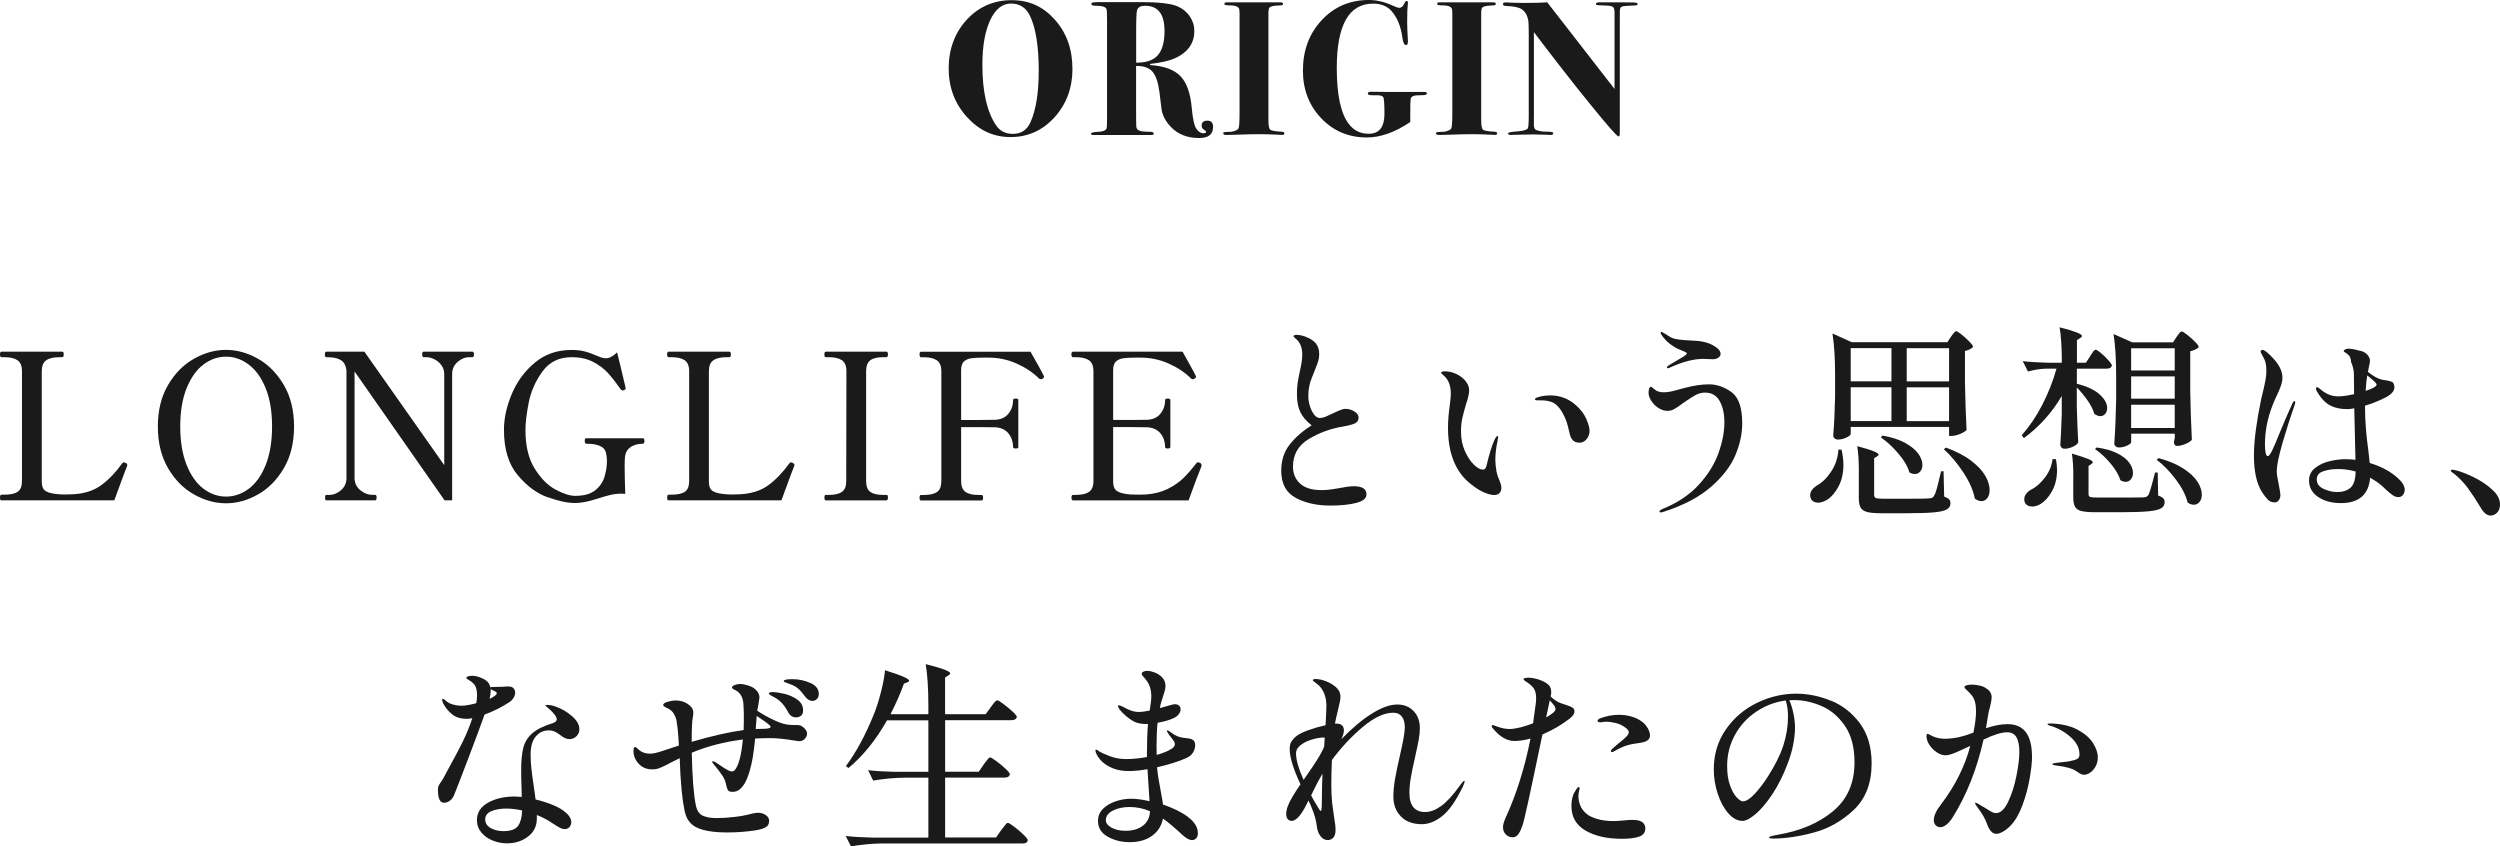 <svg viewBox="0 0 417.35 141.28" xmlns="http://www.w3.org/2000/svg"><g fill="#1a1a1a"><path d="m.24 83.54c-.09 0-.15-.04-.19-.12-.03-.08-.05-.2-.05-.36 0-.32.08-.48.24-.48h.51c1 0 1.73-.16 2.21-.49s.71-.93.71-1.82v-18.29c0-.88-.25-1.5-.75-1.84s-1.22-.51-2.18-.51h-.5c-.16 0-.24-.16-.24-.48 0-.29.08-.44.24-.44h10.13c.11 0 .19.04.22.12s.05.2.05.36c0 .29-.09.44-.27.44h-.48c-.97 0-1.71.18-2.19.53-.49.35-.73.96-.73 1.82v18.43c0 .79.23 1.33.7 1.6.46.27 1.22.44 2.26.51l.78.03 1.26-.03c1.99-.07 3.63-.57 4.91-1.51s2.45-2.16 3.52-3.66c.11-.11.2-.17.27-.17s.17.03.31.1c.18.09.27.2.27.34l-.03.17-.54 1.39c-.91 2.45-1.44 3.9-1.6 4.35h-18.84z"/><path d="m32.38 82.54c-1.76-.99-3.2-2.45-4.33-4.39s-1.7-4.26-1.7-6.95.57-4.98 1.7-6.92 2.58-3.4 4.33-4.39c1.76-.99 3.54-1.48 5.35-1.48s3.59.49 5.34 1.48 3.18 2.45 4.32 4.39c1.13 1.94 1.7 4.24 1.7 6.92s-.57 5.02-1.7 6.95c-1.13 1.94-2.57 3.4-4.32 4.39s-3.52 1.48-5.34 1.48-3.6-.49-5.35-1.48zm9.15-.95c1.17-.87 2.11-2.19 2.82-3.96s1.07-3.91 1.07-6.43-.36-4.65-1.07-6.39c-.71-1.75-1.65-3.06-2.82-3.94s-2.43-1.33-3.79-1.33-2.62.44-3.77 1.31c-1.16.87-2.09 2.19-2.81 3.94-.71 1.76-1.07 3.89-1.07 6.41s.36 4.66 1.07 6.43 1.65 3.09 2.81 3.96 2.41 1.31 3.77 1.31 2.62-.44 3.79-1.31z"/><path d="m54.47 83.54c-.14 0-.2-.16-.2-.48 0-.29.07-.44.2-.44h.48c.73 0 1.39-.27 1.99-.8s.9-1.21.9-2.02v-17.95c-.09-.77-.36-1.32-.82-1.65-.45-.33-1.13-.52-2.04-.56h-.51c-.09-.02-.15-.07-.19-.14-.03-.07-.05-.17-.05-.31 0-.32.08-.48.24-.48h6.36l13.33 18.94v-15.2c0-.54-.15-1.03-.46-1.46s-.69-.76-1.16-1c-.46-.24-.91-.36-1.34-.36h-.48c-.16 0-.24-.15-.24-.44 0-.16.02-.28.05-.36s.1-.12.19-.12h8.13c.11 0 .19.04.22.12s.05.2.05.36c0 .29-.09.44-.27.44h-.48c-.73 0-1.39.27-1.99.8s-.9 1.21-.9 2.02v21.08h-1.26l-15.03-21.52v17.78c0 .84.32 1.52.95 2.04s1.3.78 2.01.78h.48c.16 0 .24.15.24.44 0 .32-.08.48-.24.48h-8.16z"/><path d="m91.43 83.02c-1.81-.65-3.48-1.88-5.01-3.71-1.53-1.82-2.29-4.35-2.29-7.57 0-1.88.43-3.86 1.29-5.93s2.14-3.82 3.84-5.25 3.75-2.14 6.15-2.14c.82 0 1.55.08 2.21.25s1.39.44 2.21.8c.52.23.95.34 1.29.34.61 0 1.25-.33 1.9-.99.16.63.39 1.56.68 2.79.29 1.22.52 2.19.68 2.89l.07.37c0 .09-.08.17-.24.24-.07.05-.15.07-.24.07-.14 0-.26-.07-.37-.2-.77-1.11-1.48-2.02-2.14-2.74-.66-.71-1.48-1.33-2.48-1.84s-2.18-.77-3.54-.77c-2.11 0-3.74.8-4.9 2.41s-1.92 3.34-2.28 5.19-.54 3.37-.54 4.57c0 2.63.51 4.77 1.53 6.41s2.18 2.82 3.49 3.52c1.3.7 2.4 1.05 3.28 1.05 1.5 0 2.64-.33 3.43-1s1.3-1.48 1.53-2.43c.23-.82.34-1.6.34-2.35 0-.23-.02-.54-.07-.95-.05-.36-.14-.68-.29-.95s-.46-.51-.95-.71-1.2-.31-2.12-.31c-.18 0-.27-.16-.27-.48 0-.16.02-.27.05-.34s.11-.1.22-.1h9.42c.18 0 .27.15.27.44 0 .32-.09.48-.27.48-.79 0-1.46.18-2.01.54-.54.36-.86.87-.95 1.53-.05.32-.07.85-.07 1.6 0 1.2.03 2.77.1 4.69-.14-.02-.34-.03-.61-.03-.63 0-1.24.07-1.82.2-.58.14-1.25.33-2.02.58-.86.27-1.58.47-2.16.59s-1.21.19-1.89.19c-1.16 0-2.64-.32-4.45-.97z"/><path d="m111.62 83.54c-.09 0-.15-.04-.19-.12-.03-.08-.05-.2-.05-.36 0-.32.08-.48.24-.48h.51c1 0 1.73-.16 2.21-.49s.71-.93.71-1.82v-18.29c0-.88-.25-1.5-.75-1.84s-1.22-.51-2.18-.51h-.51c-.16 0-.24-.16-.24-.48 0-.29.08-.44.24-.44h10.13c.11 0 .19.04.22.12s.05.2.05.36c0 .29-.09.44-.27.44h-.48c-.97 0-1.71.18-2.19.53-.49.35-.73.96-.73 1.82v18.43c0 .79.23 1.33.7 1.6.46.27 1.22.44 2.26.51l.78.03 1.26-.03c1.99-.07 3.63-.57 4.91-1.51s2.45-2.16 3.52-3.66c.11-.11.2-.17.27-.17s.17.03.31.1c.18.09.27.2.27.34l-.03.17-.54 1.39c-.91 2.45-1.44 3.9-1.6 4.35h-18.84z"/><path d="m137.87 83.54c-.16 0-.24-.16-.24-.48 0-.29.08-.44.24-.44h.51c.97 0 1.7-.17 2.18-.51s.71-.94.71-1.8l.03-18.33c0-.88-.25-1.5-.75-1.84s-1.22-.51-2.18-.51h-.51c-.16 0-.24-.15-.24-.44 0-.32.08-.48.24-.48h10.1c.11 0 .19.04.22.12s.05.2.05.36c0 .29-.09.44-.27.44h-.48c-1 0-1.73.17-2.19.51s-.7.95-.7 1.84v18.33c0 .88.24 1.49.71 1.82.48.33 1.2.49 2.18.49h.48c.11 0 .19.03.22.1s.05.18.05.34c0 .32-.09.48-.27.48h-10.1z"/><path d="m174.28 62.9c0 .07-.02.13-.07.19s-.11.11-.2.15c-.07.05-.15.07-.24.07-.14 0-.25-.05-.34-.14-1-1-2.24-1.82-3.72-2.48s-3.05-.99-4.71-.99h-.78c-.93 0-1.64.04-2.14.12s-.9.27-1.19.56-.44.77-.44 1.43v8.3h2.96c1.34 0 2.22-.01 2.65-.03.97-.02 1.73-.35 2.26-.99.53-.63.8-1.41.8-2.31 0-.16.15-.24.44-.24.16 0 .27.02.34.05s.1.1.1.19v7.85c0 .09-.03.15-.1.19-.07.03-.18.05-.34.05-.29 0-.44-.08-.44-.24 0-.91-.27-1.68-.8-2.31s-1.29-.96-2.26-.99c-.43-.02-1.31-.03-2.65-.03h-2.96v8.98c0 .88.24 1.5.73 1.84s1.22.51 2.19.51h.51c.16 0 .24.15.24.44 0 .32-.08.48-.24.48h-10.13c-.16 0-.24-.16-.24-.48 0-.29.08-.44.24-.44h.51c.97 0 1.7-.17 2.18-.51s.71-.95.71-1.84v-18.29c0-.88-.25-1.5-.75-1.84s-1.21-.51-2.14-.51h-.51c-.16 0-.24-.16-.24-.48 0-.29.08-.44.24-.44h18.29c1.29 2.27 2.03 3.6 2.21 4.01.02.05.03.1.03.17z"/><path d="m200.6 77.66c0 .07-.02.16-.07.27s-.08.2-.1.27c-.45 1.09-1.12 2.87-2.01 5.34h-19.28c-.18 0-.27-.16-.27-.48 0-.29.09-.44.27-.44h.48c.97 0 1.71-.17 2.19-.51.49-.34.73-.95.73-1.84v-18.29c0-.88-.25-1.5-.75-1.84s-1.22-.51-2.18-.51h-.48c-.18 0-.27-.16-.27-.48 0-.29.09-.44.27-.44h18.29c.41.73.83 1.48 1.27 2.28.44.79.75 1.38.94 1.77.02.05.03.1.03.17 0 .09-.09.19-.27.31-.07.05-.16.07-.27.07s-.22-.05-.31-.14c-1-1-2.24-1.82-3.72-2.48s-3.05-.99-4.71-.99h-.78c-.93 0-1.64.04-2.14.12s-.9.27-1.19.56-.44.77-.44 1.43v8.3h2.96c1.34 0 2.22-.01 2.65-.03.97-.02 1.73-.35 2.26-.99.53-.63.8-1.41.8-2.31 0-.16.15-.24.44-.24s.44.08.44.24v7.85c0 .16-.15.24-.44.24s-.44-.08-.44-.24c0-.91-.27-1.68-.8-2.31s-1.29-.96-2.26-.99c-.43-.02-1.31-.03-2.65-.03h-2.96v9.11c0 .79.24 1.33.71 1.61.48.28 1.22.46 2.24.53.27.02.73.03 1.36.03.52 0 .92-.01 1.19-.03 1.41-.11 2.62-.43 3.65-.95s1.89-1.12 2.57-1.78c.68-.67 1.41-1.5 2.18-2.5.07-.09.16-.14.27-.14.09 0 .18.02.27.07.2.07.31.2.31.41z"/><path d="m216.29 83.1c-1.6-.86-2.4-2.37-2.4-4.52 0-1.72.47-3.18 1.41-4.37s2.16-2.26 3.66-3.21c-.88-.68-1.51-1.42-1.89-2.21-.37-.79-.56-1.79-.56-2.99 0-.91.07-1.73.22-2.46.15-.74.23-1.18.26-1.34.11-.48.21-.96.29-1.45s.12-.95.12-1.38c0-.97-.26-1.76-.78-2.35-.16-.16-.31-.3-.46-.42s-.22-.21-.22-.26c0-.16.17-.24.51-.24.23 0 .5.03.82.1s.59.16.82.27c.7.27 1.24.64 1.6 1.09s.54 1.04.54 1.77c0 .39-.05.75-.15 1.09s-.23.69-.37 1.04c-.15.35-.25.63-.32.83-.07.18-.2.5-.39.97-.19.46-.34.95-.44 1.45s-.15 1.03-.15 1.6c0 .88.2 1.72.59 2.5.4.78.84 1.17 1.34 1.17.27 0 .58-.07.92-.2.34-.14.78-.34 1.33-.61.14-.07.44-.2.9-.41.46-.2.83-.31 1.1-.31.54 0 1.05.15 1.51.44s.7.62.7.99c0 .48-.2.81-.61 1s-1.08.37-2.01.53c-2.06.34-3.97 1.04-5.71 2.09-1.75 1.05-2.62 2.59-2.62 4.61 0 1.16.4 2.1 1.19 2.82.79.73 1.99 1.09 3.6 1.09.75 0 1.73-.11 2.96-.34 1.02-.2 1.81-.31 2.38-.31 1.43 0 2.14.45 2.14 1.36 0 .66-.57 1.13-1.72 1.43-1.14.29-2.58.44-4.3.44-2.27 0-4.2-.43-5.8-1.29z"/><path d="m247.53 82.11c-.76-.36-1.58-.93-2.47-1.7-2.22-1.99-3.33-5-3.33-9.01 0-1.07.09-2.26.27-3.57.14-1.04.2-1.75.2-2.11 0-.68-.1-1.28-.31-1.8-.2-.52-.56-.99-1.05-1.39-.18-.16-.27-.27-.27-.34s.07-.12.22-.15.3-.05.46-.05c.59 0 1.2.14 1.82.42s1.14.67 1.56 1.17.63 1.03.63 1.6c0 .29-.05.65-.15 1.05-.1.41-.22.82-.36 1.22-.27.91-.48 1.69-.63 2.36s-.22 1.43-.22 2.29c0 1.13.21 2.18.63 3.15.42.96.92 1.73 1.5 2.3s1.09.85 1.55.85c.29 0 .49-.23.58-.68.48-1.99.92-3.42 1.33-4.28.2-.43.37-.65.51-.65.07 0 .1.07.1.2l-.1.61c-.25 1.16-.37 2.23-.37 3.23 0 .45.07 1.09.2 1.9.07.39.22.84.44 1.36.25.59.37 1.04.37 1.36 0 .36-.11.65-.32.87s-.52.32-.9.32c-.5 0-1.13-.18-1.89-.54zm15.08-8.57c-.25-.25-.43-.59-.54-1.02-.02-.09-.13-.53-.32-1.33-.19-.79-.51-1.58-.95-2.35s-.94-1.3-1.48-1.6c-.52-.27-1.25-.41-2.18-.41h-.58c-.2 0-.31-.06-.31-.17s.12-.22.37-.31c.68-.23 1.41-.34 2.18-.34 1.61 0 3.03.53 4.25 1.6.84.75 1.43 1.53 1.78 2.35s.53 1.47.53 1.97-.16.98-.49 1.38-.72.59-1.17.59c-.48 0-.84-.12-1.09-.37z"/><path d="m277.27 85.55c-.07 0-.12-.02-.17-.05s-.07-.06-.07-.08c0-.09.03-.16.1-.22s.19-.13.37-.22c2.49-1 4.52-2.34 6.07-4.03s2.66-3.46 3.31-5.3c.66-1.85.99-3.56.99-5.15 0-1.45-.27-2.64-.8-3.57s-1.34-1.39-2.43-1.39c-.54 0-1.06.13-1.55.39s-1.15.69-1.99 1.27c-.63.48-1.14.83-1.53 1.05-.39.23-.77.34-1.16.34-.54 0-1.06-.16-1.55-.48s-.88-.71-1.19-1.19-.46-.93-.46-1.36c0-.25.03-.48.1-.68s.16-.31.27-.31c.09 0 .2.06.34.19.14.12.23.2.27.22.36.34.87.51 1.53.51.59 0 1.24-.1 1.96-.31.71-.2 1.13-.32 1.24-.34 1.65-.45 3.12-.68 4.39-.68s2.57.44 3.76 1.31 1.78 2.61 1.78 5.22c0 1.7-.38 3.46-1.14 5.29-.76 1.82-2.12 3.59-4.08 5.3s-4.61 3.1-7.94 4.17c-.23.07-.37.1-.44.1zm1.02-24.21c0-.14.15-.28.44-.44l1.43-.85 1.02-.61c.27-.18.41-.32.41-.41 0-.14-.19-.27-.58-.41-.09-.04-.36-.16-.8-.34s-.92-.48-1.45-.88c-.52-.41-.97-.9-1.36-1.46-.11-.16-.17-.28-.17-.37 0-.11.03-.17.1-.17s.22.07.44.2c.39.25.74.46 1.05.65.32.18.68.31 1.09.37.57.11 1.6.2 3.09.27.27 0 .61.03 1 .1.4.07.73.15 1 .24.52.16 1.03.41 1.51.76.49.35.73.71.73 1.07 0 .27-.13.49-.39.66s-.55.25-.87.25l-.85-.03c-.2-.02-.46-.03-.78-.03-1.63 0-3.52.5-5.68 1.5-.14.05-.22.07-.24.07-.11 0-.17-.05-.17-.14z"/><path d="m307.43 75.08c.2.88.31 1.71.31 2.48 0 1.41-.27 2.61-.8 3.62s-1.16 1.75-1.89 2.23c-.57.34-1.08.51-1.53.51-.27 0-.52-.06-.75-.19-.23-.12-.39-.3-.48-.53-.07-.18-.1-.35-.1-.51 0-.59.35-1.12 1.05-1.6.91-.48 1.72-1.26 2.45-2.36s1.13-2.33 1.22-3.69l.51.03zm18.26-18.87c.07-.09.16-.22.29-.39.12-.17.23-.3.32-.39s.18-.14.27-.14c.14 0 .44.19.9.56s.9.77 1.31 1.19.61.71.61.87c-.34.34-.79.57-1.36.68v5.2c.05 2.81.14 5.47.27 7.99-.16.2-.51.42-1.05.65s-1.03.34-1.46.34h-.41v-1.5h-16.42v1.16c0 .18-.24.39-.71.61-.48.23-.96.34-1.46.34-.2 0-.38-.07-.53-.2-.15-.14-.22-.29-.22-.48.16-1.95.26-4.1.31-6.46v-3.6c0-2.86-.15-5.18-.44-6.97l3.23 1.46h15.95l.61-.92zm-9.93 7.45v-5.54h-6.8v5.54zm-6.8.99v5.64h6.8v-5.64zm1.36 14.25c0-1.86-.09-3.33-.27-4.42 1.34.36 2.27.65 2.79.87s.78.4.78.56c0 .07-.08.16-.24.27l-.51.31v6.12c0 .27.09.45.27.53s.62.12 1.33.12h4.01c2.08 0 3.3-.02 3.64-.07.23-.02.39-.06.49-.12s.2-.18.29-.36c.16-.25.32-.7.49-1.34.17-.65.39-1.55.66-2.7h.41l.1 4.22c.41.16.69.32.83.48.15.16.22.37.22.65 0 .43-.19.77-.58 1-.39.24-1.09.41-2.12.51s-2.56.15-4.57.15h-4.28c-1.04 0-1.82-.07-2.35-.2-.52-.14-.88-.38-1.09-.73-.2-.35-.31-.88-.31-1.58v-4.25zm3.94-6.19c1.54.27 2.81.69 3.81 1.24 1 .56 1.72 1.16 2.18 1.8.45.65.68 1.26.68 1.85 0 .45-.12.82-.36 1.1s-.54.43-.9.43c-.32 0-.62-.09-.92-.27-.27-.97-.87-2.01-1.79-3.09-.92-1.09-1.91-2.01-2.97-2.75zm11.12-9.04v-5.54h-7.07v5.54zm-7.07.99v5.64h7.07v-5.64zm6.56 10.06c1.72.64 3.13 1.37 4.22 2.21s1.87 1.68 2.35 2.53.71 1.64.71 2.36c0 .54-.13.99-.39 1.33s-.58.51-.97.51c-.36 0-.74-.15-1.12-.44-.25-1.34-.88-2.78-1.89-4.32s-2.1-2.84-3.28-3.91z"/><path d="m348.91 59.47c.07-.09.17-.24.31-.46s.25-.37.36-.48c.1-.1.2-.15.29-.15.14 0 .43.19.87.56s.86.78 1.24 1.21c.39.43.58.73.58.88-.09.34-.37.51-.85.51h-5v2.52c1.75.45 3.03 1.06 3.84 1.82.82.76 1.22 1.5 1.22 2.23 0 .39-.11.71-.32.97-.22.26-.49.39-.83.39-.29 0-.62-.12-.99-.37-.2-.7-.58-1.46-1.14-2.26s-1.15-1.52-1.79-2.16v3.13c.07 2.61.15 4.62.24 6.05-.11.25-.41.49-.88.71-.48.23-.94.34-1.39.34-.23 0-.4-.07-.53-.2-.12-.14-.19-.29-.19-.48.09-1.27.17-2.99.24-5.17v-2.96c-1.63 2.79-3.74 5.13-6.32 7.04l-.37-.48c1.29-1.45 2.44-3.14 3.43-5.07 1-1.93 1.79-3.94 2.38-6.05h-1.7c-.95.02-1.97.18-3.06.48l-.88-1.73c1.22.14 2.7.23 4.42.27h2.11c0-2.47-.12-4.44-.37-5.92 2.49.63 3.74 1.12 3.74 1.46 0 .09-.09.19-.27.31l-.58.37v3.77h1.5l.71-1.09zm-5.68 17.2c.11.68.17 1.27.17 1.77 0 1.36-.27 2.53-.82 3.52-.54.99-1.18 1.71-1.9 2.16-.48.29-.94.44-1.39.44-.41 0-.74-.1-.99-.31-.25-.2-.37-.51-.37-.92 0-.32.1-.61.31-.88.2-.27.46-.5.78-.68.82-.39 1.59-1.05 2.33-2.01.74-.95 1.17-1.99 1.31-3.13l.58.03zm2.89 2.79c0-1.52-.08-2.77-.24-3.74 1.31.39 2.23.69 2.74.9.51.22.76.4.76.56 0 .07-.08.16-.24.27l-.48.34v4.69c0 .25.09.41.27.48s.61.1 1.29.1h4.01c2.09 0 3.3-.01 3.64-.03.23-.02.39-.06.49-.12s.21-.16.32-.32c.25-.57.61-1.8 1.09-3.71h.44l.07 3.84c.41.14.69.29.85.46s.24.38.24.63c0 .45-.19.8-.58 1.04s-1.1.41-2.14.51-2.57.15-4.59.15h-4.25c-1.07 0-1.85-.07-2.36-.2s-.86-.38-1.05-.73-.29-.88-.29-1.58v-3.54zm3.91-4.76c1.41.2 2.56.54 3.47 1s1.56.99 1.97 1.56c.41.58.61 1.14.61 1.68 0 .43-.11.79-.34 1.07s-.52.43-.88.43c-.27 0-.57-.09-.88-.27-.27-.88-.82-1.82-1.65-2.8-.83-.99-1.69-1.79-2.6-2.4l.31-.27zm13.33-18.46c.09-.11.18-.24.27-.37s.19-.26.29-.37.2-.17.29-.17c.14 0 .44.19.92.56s.92.77 1.33 1.19.61.71.61.87c-.32.32-.79.54-1.43.68v6.8c.05 2.81.14 5.47.27 7.99-.16.23-.5.45-1.04.68-.53.23-1 .34-1.41.34-.36 0-.54-.23-.54-.68l.14-.68v-.68h-7.28v1.39c0 .18-.22.38-.66.59-.44.22-.91.32-1.41.32-.2 0-.38-.07-.53-.2-.15-.14-.22-.29-.22-.48.16-2.2.26-4.62.31-7.28v-4.01c0-2.86-.15-5.18-.44-6.97l3.13 1.39h6.8l.61-.92zm-.31 5.61v-3.71h-7.28v3.71zm-7.28.99v3.71h7.28v-3.71zm0 4.73v3.88h7.28v-3.88zm4.59 8.91c1.68.45 3.06 1.04 4.15 1.75s1.87 1.45 2.35 2.21.71 1.47.71 2.12c0 .5-.12.91-.37 1.22-.25.32-.57.48-.95.48-.36 0-.71-.12-1.05-.37-.29-1.2-.94-2.47-1.94-3.81s-2.07-2.45-3.23-3.33l.34-.27z"/><path d="m383.18 67.15s-.03.19-.1.44c-.75 2.11-1.43 4.25-2.06 6.43-.62 2.18-.94 3.71-.94 4.59 0 .5.11 1.27.34 2.31.18.91.27 1.47.27 1.7 0 .34-.08.63-.26.88-.17.25-.41.37-.73.37-.43 0-.8-.15-1.1-.46-.31-.31-.63-.72-.97-1.24-.91-1.43-1.36-3.47-1.36-6.12 0-1.27.11-2.74.34-4.42s.52-3.35.88-5.03l.31-1.29c.18-.77.32-1.41.41-1.92s.14-1.01.14-1.51c0-.59-.06-1.07-.17-1.45-.11-.37-.33-.83-.65-1.38-.09-.18-.14-.29-.14-.34 0-.07.03-.14.08-.2.06-.07.13-.1.22-.1.14 0 .35.1.65.31 1.79 1.52 2.69 2.95 2.69 4.28 0 .43-.08.9-.25 1.39-.17.5-.43 1.1-.77 1.8-.07.16-.16.36-.27.59-.11.24-.23.52-.34.83-.86 2.18-1.29 4.38-1.29 6.6 0 .45.03.89.1 1.31s.19.63.37.63.43-.31.73-.94c.31-.62.73-1.61 1.27-2.98.95-2.29 1.67-3.93 2.14-4.93.09-.23.2-.34.34-.34.07 0 .1.06.1.17zm18.26 14.62c0 .32-.1.6-.29.85s-.45.37-.76.37c-.34 0-.68-.12-1.02-.37s-.67-.53-1-.83-.56-.53-.7-.66c-.48-.41-.91-.73-1.29-.95-.16-.11-.4-.26-.71-.44-.23 2.83-1.86 4.25-4.9 4.25-1.5 0-2.75-.34-3.77-1.02s-1.53-1.6-1.53-2.75c0-.88.35-1.59 1.04-2.12s1.5-.91 2.43-1.12c.93-.22 1.79-.32 2.58-.32.57 0 1.13.03 1.7.1l-.2-8.6c-.18.05-.5.09-.95.14-.43 0-.75-.01-.95-.03-1.02-.09-1.86-.37-2.53-.83s-1.27-1.17-1.82-2.12c-.09-.18-.14-.33-.14-.44 0-.16.06-.24.17-.24.07 0 .18.05.32.15.15.1.24.18.29.22.32.29.73.56 1.24.8s1.08.36 1.72.36 1.51-.12 2.62-.37c-.02-.86-.03-1.98-.03-3.37-.02-.63-.18-1.31-.48-2.04-.02-.48-.14-.82-.34-1.04s-.48-.42-.82-.63c-.05-.05-.07-.08-.07-.1 0-.07.04-.14.12-.2.08-.07.16-.11.26-.14.14-.05.28-.07.44-.07.43 0 1.04.11 1.84.34.5.07.91.27 1.24.61s.49.7.49 1.09c0 .18-.06.5-.17.95-.02.18-.08.48-.17.88.84.68 1.6 1.11 2.28 1.29.2.05.49.09.85.14.43.09.73.17.88.24.16.07.27.23.34.48.04.11.07.26.07.44 0 .61-.5 1.18-1.5 1.7-.09.05-.47.22-1.14.53s-1.42.58-2.26.83v.48c0 2.04.19 4.45.58 7.24l.2 1.84c1.9.57 3.47 1.41 4.69 2.52.77.68 1.16 1.35 1.16 2.01zm-9.06-.34c.56-.48.84-1.38.87-2.72-.98-.27-1.94-.41-2.89-.41s-1.76.12-2.5.37-1.1.7-1.1 1.36c0 .7.38 1.23 1.14 1.58s1.52.53 2.29.53c.91 0 1.64-.24 2.19-.71zm2.53-16.18c1.22-.39 1.84-.74 1.84-1.05 0-.16-.24-.43-.71-.82-.48-.39-.76-.62-.85-.71-.11.54-.2 1.41-.27 2.58z"/><path d="m412.03 81.54c-.67-.91-1.43-1.71-2.29-2.41-.09-.07-.22-.16-.37-.27-.16-.11-.24-.2-.24-.27 0-.11.09-.17.27-.17.16 0 .36.03.61.1.75.18 1.71.56 2.89 1.12 1.18.57 2.22 1.25 3.11 2.06.9.8 1.34 1.64 1.34 2.5 0 .61-.16 1.08-.49 1.39-.33.32-.69.48-1.07.48-.59 0-1.12-.41-1.6-1.22-.77-1.29-1.49-2.39-2.16-3.3z"/><path d="m80.9 119.28c-.61 1.72-1.54 4.2-2.77 7.45-1.24 3.24-2.02 5.27-2.36 6.09-.16.36-.39.65-.7.87s-.62.32-.94.32c-.68 0-1.02-.7-1.02-2.11 0-.29.02-.5.07-.63.05-.12.16-.32.34-.59.27-.36.51-.75.71-1.16l.78-1.46c.86-1.54 1.6-2.95 2.23-4.22.62-1.27 1.16-2.58 1.61-3.94-.34.07-.65.1-.92.1-1.07 0-1.9-.27-2.52-.8-.61-.53-1.08-1.1-1.39-1.72-.14-.25-.2-.46-.2-.65 0-.11.05-.17.14-.17s.25.11.48.34c.29.27.69.48 1.17.61.49.14.99.2 1.51.2s1.34-.14 2.38-.41c.09-.43.14-.88.14-1.36 0-.86-.19-1.5-.58-1.9-.2-.23-.46-.43-.76-.59-.31-.17-.46-.29-.46-.36 0-.11.09-.2.27-.27s.41-.1.68-.1c.41 0 .79.07 1.16.2.59.2 1.04.44 1.34.71s.49.61.56 1.02c.07-.05.25-.07.54-.07l1.53-.03c.16 0 .3-.01.43-.03.12-.02.25-.03.39-.03.16 0 .28.01.37.03.27.02.49.13.65.32s.24.43.24.7-.08.54-.24.82c-.16.27-.36.5-.61.68-1.27.86-2.69 1.58-4.25 2.14zm8.53 3.67c-.57.7-.85 1.71-.85 3.03 0 .79.05 1.6.14 2.43s.23 1.83.41 3.01c.14.91.23 1.59.27 2.04 1.04.25 2.02.56 2.92.94.91.37 1.6.78 2.07 1.21.32.25.56.52.73.82.17.29.25.57.25.82 0 .32-.1.59-.31.82-.2.23-.45.34-.75.34-.27 0-.57-.08-.9-.25s-.74-.43-1.24-.77c-.82-.54-1.67-.99-2.55-1.33v.58c0 1.27-.49 2.28-1.48 3.03s-2.16 1.12-3.52 1.12c-.79 0-1.58-.15-2.35-.46s-1.41-.75-1.9-1.34c-.5-.59-.75-1.28-.75-2.07 0-1.25.61-2.22 1.84-2.91 1.22-.69 2.71-1.04 4.45-1.04.2 0 .6.02 1.19.07l-.03-1.36c-.05-1.36-.07-2.35-.07-2.96 0-1.65.12-2.96.37-3.91s.75-1.76 1.51-2.41c.76-.66 1.91-1.22 3.45-1.7.41-.14.61-.34.61-.61 0-.45-.53-1.13-1.6-2.04-.18-.11-.27-.2-.27-.27s.1-.1.31-.1c.18 0 .41.03.7.08.28.06.53.13.73.22.93.32 1.81.83 2.65 1.55.84.71 1.26 1.45 1.26 2.19 0 .48-.16.87-.49 1.19s-.71.48-1.14.48c-.29 0-.56-.06-.78-.17-.23-.11-.52-.31-.88-.58-.34-.25-.64-.43-.9-.54s-.55-.17-.87-.17c-.93 0-1.68.35-2.24 1.05zm-2.92 14.89c.41-.61.62-1.46.65-2.55-.95-.2-1.82-.31-2.62-.31-1 0-1.84.15-2.52.44s-1.02.75-1.02 1.36.31 1.12.92 1.46 1.33.51 2.14.51c1.22 0 2.04-.31 2.45-.92zm-4.79-21.18c.07-.05.15-.08.25-.12.1-.03.2-.08.29-.15.45-.27.68-.49.68-.65 0-.11-.12-.24-.37-.37-.07-.02-.18-.07-.34-.15s-.26-.15-.31-.22v.31c0 .39-.07.84-.2 1.36z"/><path d="m134.49 121.81c.16.22.24.43.24.63 0 .34-.12.64-.37.9s-.54.39-.88.39c-.16 0-.44-.03-.85-.1-1.63-.27-2.98-.41-4.05-.41-.63 0-1.47.02-2.52.07-.2 2.27-.5 4.03-.88 5.3-.66 2.4-1.61 3.6-2.86 3.6-.39 0-.63-.07-.75-.22-.11-.15-.22-.4-.31-.77-.09-.63-.32-1.22-.7-1.77-.37-.54-.84-1.16-1.41-1.84-.16-.14-.24-.27-.24-.41 0-.07.03-.1.1-.1.11 0 .26.06.44.17.14.09.55.37 1.24.83s1.17.7 1.45.7c.2 0 .37-.07.51-.2.66-.77 1.11-2.48 1.36-5.13-3.08.39-5.93 1.12-8.53 2.21.09 4.1.32 7.03.68 8.77.18.88.56 1.46 1.14 1.73s1.34.41 2.3.41 1.93-.06 3.01-.19c1.08-.12 2.06-.31 2.94-.56.45-.09.77-.14.95-.14.52 0 .97.13 1.34.39s.56.58.56.97c0 .52-.22.89-.65 1.1-.43.22-1 .38-1.7.49-1.52.23-3.07.34-4.66.34-3.26 0-5.34-.57-6.22-1.7-.41-.41-.71-1.07-.9-1.97-.19-.91-.36-2.05-.49-3.43-.16-1.68-.26-3.45-.31-5.3l-.34.17c-.93.45-1.53.76-1.8.92-.66.32-1.13.53-1.41.63s-.63.15-1.04.15c-.93 0-1.68-.31-2.26-.94-.58-.62-.87-1.33-.87-2.12 0-.23.03-.4.08-.51.06-.11.12-.17.19-.17.09 0 .26.12.51.37.54.5 1.2.75 1.97.75.5 0 1.18-.15 2.04-.44l2.79-.92c-.05-1.02-.12-1.99-.22-2.92s-.22-1.55-.36-1.87c-.18-.41-.38-.72-.59-.94-.22-.22-.48-.39-.8-.53-.43-.18-.65-.35-.65-.51 0-.2.24-.38.73-.53s.94-.22 1.34-.22c1.02 0 1.86.33 2.52.99.29.29.44.64.44 1.02 0 .18-.01.35-.03.49-.02.15-.05.29-.07.42-.11.5-.17 1.82-.17 3.98 3.33-.97 6.22-1.63 8.67-1.97l.03-1.36c.02-1.13 0-2.16-.07-3.09-.11-1.16-.63-1.93-1.56-2.31-.23-.11-.34-.22-.34-.31 0-.18.15-.33.44-.44s.59-.17.88-.17c.39 0 .82.07 1.29.22.48.15.85.32 1.12.53.57.43.85.94.85 1.53 0 .11-.07.56-.2 1.33-.09.43-.15.71-.17.85.88.59 1.85 1.13 2.89 1.61 1.04.49 1.94.74 2.69.76.25.02.49.03.73.02s.46 0 .66.02.37.09.51.2c.23.14.42.31.58.53zm-5.85-.49c0-.11-.24-.35-.71-.7-.48-.35-1.01-.72-1.6-1.1l-.17 2.18 1.19-.03c.86 0 1.29-.11 1.29-.34zm.03-5.25c-.2-.1-.31-.2-.31-.29 0-.16.2-.24.61-.24.52 0 1.18.1 1.99.29.8.19 1.52.52 2.16.97.63.45.95 1.05.95 1.8 0 .39-.11.67-.34.87-.23.19-.5.29-.82.29-.59 0-1.03-.28-1.33-.85-.32-.61-.66-1.12-1.04-1.53s-.84-.76-1.41-1.05c-.11-.07-.27-.15-.48-.26zm6.63-2.06c.93.43 1.39 1.04 1.39 1.84 0 .36-.11.65-.32.85-.22.2-.46.31-.73.31-.45 0-.86-.24-1.22-.71-.43-.59-.82-1.04-1.17-1.34-.35-.31-.81-.56-1.38-.76-.11-.05-.27-.1-.46-.17s-.33-.12-.43-.17c-.09-.05-.14-.1-.14-.17 0-.2.48-.31 1.43-.31 1.09 0 2.1.22 3.03.65z"/><path d="m164.2 127.64c.09-.11.22-.28.39-.51s.31-.4.41-.51.2-.17.29-.17c.14 0 .48.2 1.04.61s1.07.84 1.55 1.29.71.76.71.92c-.09.36-.37.54-.85.54h-9.96v10h8.5l.85-1.22c.11-.14.25-.32.42-.54.17-.23.31-.4.41-.51s.2-.17.29-.17c.14 0 .48.21 1.04.63s1.08.86 1.56 1.33c.49.46.73.78.73.94-.07.36-.34.54-.82.54h-23.6c-1.61.02-3.31.18-5.1.48l-.88-1.73c1.25.14 2.75.23 4.52.27h9.28v-10h-4.11c-1.61.02-3.31.18-5.1.48l-.85-1.73c1.25.14 2.75.23 4.52.27h5.54v-8.6h-6.9c-1.86 3.29-4 5.94-6.43 7.96l-.44-.31c1.75-2.36 3.31-5.26 4.69-8.7.43-1.07.83-2.32 1.19-3.76s.58-2.62.65-3.55c1.52.48 2.57.85 3.16 1.12s.88.48.88.61c0 .11-.09.2-.27.27l-.61.24c-.57 1.59-1.31 3.29-2.24 5.1h6.32v-1.39c0-2.86-.15-5.18-.44-6.97 1.52.39 2.58.7 3.18.94s.9.44.9.59c0 .11-.09.23-.27.34l-.58.37v6.12h6.77l.85-1.16c.07-.09.19-.25.36-.48s.31-.4.43-.51c.11-.11.22-.17.31-.17.14 0 .48.2 1.02.61s1.05.83 1.53 1.27.71.74.71.9c-.09.36-.4.54-.92.54h-11.05v8.6h5.61l.82-1.19z"/><path d="m198.32 136.4c1.1.8 1.65 1.71 1.65 2.7 0 .41-.1.7-.31.88-.2.18-.42.27-.65.27-.45 0-1-.29-1.63-.88-1.29-1.2-2.37-2.11-3.23-2.72-.25 1.22-.86 2.19-1.84 2.89-.97.7-2.21 1.05-3.71 1.05-1.38 0-2.61-.31-3.69-.92s-1.61-1.48-1.61-2.62c0-.79.28-1.47.83-2.02s1.26-.97 2.11-1.26c.85-.28 1.71-.43 2.57-.43s1.92.14 3.09.41l-.34-5.34c-1.09.2-2.13.31-3.13.31-1.29 0-2.43-.27-3.4-.82-.97-.54-1.67-1.28-2.07-2.21-.07-.2-.1-.33-.1-.37 0-.11.05-.17.14-.17.07 0 .15.03.24.1s.16.11.2.14c.39.25 1 .53 1.84.85s1.75.48 2.72.48c1.04 0 2.2-.11 3.47-.34v-.51c0-1.97.06-3.64.17-5h-.27c-.75 0-1.38-.11-1.9-.34-.48-.23-.96-.55-1.46-.97s-.87-.8-1.12-1.14c-.18-.32-.27-.5-.27-.54 0-.09.05-.14.14-.14s.29.07.61.2c.11.07.35.19.71.37s.71.32 1.04.41.67.14 1.04.14c.39 0 .97-.08 1.77-.24.18-1.09.27-1.88.27-2.38 0-.77-.15-1.46-.44-2.07-.14-.29-.39-.65-.75-1.05-.11-.11-.21-.23-.29-.34s-.12-.22-.12-.31c0-.14.09-.25.27-.34s.4-.14.65-.14c.34 0 .75.09 1.24.27s.91.46 1.27.85.54.86.54 1.43c0 .23-.05.52-.15.87s-.21.7-.32 1.04c-.18.54-.31.95-.37 1.22l-.1.54 1.8-.51c.32-.09.54-.14.68-.14.29 0 .53.07.71.22s.27.36.27.63-.1.54-.31.82c-.2.27-.49.49-.85.65-.66.32-1.55.58-2.69.78-.11 1.11-.17 2.45-.17 4.01 0 .61.01 1.07.03 1.36 1.11-.32 1.95-.67 2.52-1.05.34-.23.51-.48.51-.75 0-.2-.1-.43-.29-.68s-.31-.41-.36-.48c-.23-.27-.36-.45-.41-.54-.18-.29-.27-.46-.27-.51 0-.07.03-.1.1-.1.09 0 .29.12.61.37.63.5 1.33.79 2.07.88.14.02.41.06.82.1.41.05.7.17.88.37.16.16.24.42.24.78 0 .41-.12.81-.36 1.21s-.62.71-1.14.93c-1.18.54-2.8 1.05-4.86 1.53.09 1.07.31 2.46.65 4.18.2 1.07.32 1.75.34 2.04 1.68.57 3.07 1.25 4.17 2.06zm-7.51 1.43c.74-.58 1.13-1.38 1.17-2.4-1.09-.48-2.23-.71-3.43-.71-1.04 0-1.96.2-2.75.59-.79.4-1.19.93-1.19 1.61 0 .48.31.89.94 1.24.62.35 1.41.53 2.36.53 1.2 0 2.17-.29 2.91-.87z"/><path d="m244.51 130.46c0 .11-.1.41-.31.88-1.16 2.38-2.31 4.02-3.45 4.91-1.14.9-2.27 1.34-3.38 1.34-1.52 0-2.69-.44-3.52-1.31s-1.24-1.95-1.24-3.25c0-.93.09-1.91.27-2.94s.45-2.35.82-3.96c.54-2.31.82-3.89.82-4.73 0-.75-.16-1.34-.49-1.77s-.8-.65-1.41-.65c-1.52 0-3.21.78-5.08 2.35-1.87 1.56-3.6 3.41-5.19 5.54-.07 1.59-.1 2.92-.1 4.01 0 1.22.05 2.28.14 3.16.07.54.19 1.44.37 2.69.14.75.2 1.34.2 1.77 0 .61-.12 1.05-.37 1.33-.25.27-.57.41-.95.41-.45 0-.84-.2-1.16-.61s-.52-.88-.61-1.43c-.07-.59-.17-1.14-.31-1.67-.14-.52-.35-1.13-.65-1.84-.07-.2-.23-.56-.48-1.05-.48 1.04-.95 1.87-1.43 2.48-.5.61-.95.92-1.36.92-.29 0-.52-.11-.68-.32-.16-.22-.24-.49-.24-.83 0-.77.35-1.73 1.05-2.89.25-.43.69-1.12 1.33-2.07-1.2-2.58-1.8-4.53-1.8-5.85 0-.5.08-.9.24-1.19s.43-.61.82-.95c.43-.36 1.12-.71 2.07-1.05s1.9-.61 2.86-.82c.09-1.63.14-2.71.14-3.23 0-1.29-.35-2.36-1.05-3.2-.16-.18-.4-.39-.73-.63s-.49-.39-.49-.46.05-.12.15-.15.21-.05.32-.05c.27 0 .61.05 1.02.14.84.23 1.57.58 2.19 1.07s.94 1.08.94 1.78c0 .39-.15 1.14-.44 2.28-.2.79-.36 1.52-.48 2.18h.34c.34 0 .62.1.83.29.22.19.32.47.32.83 0 .41-.15.91-.44 1.5 1.79-1.86 3.5-3.29 5.12-4.3s3.03-1.51 4.23-1.51c1.11 0 2.02.36 2.72 1.09s1.05 1.68 1.05 2.86c0 .59-.06 1.23-.19 1.92-.12.69-.33 1.69-.63 3.01-.32 1.41-.55 2.54-.7 3.42-.15.87-.22 1.69-.22 2.46 0 1.09.23 1.89.68 2.41s1.1.78 1.94.78 1.73-.33 2.67-1 2-1.83 3.18-3.49c.34-.48.57-.71.68-.71.05 0 .07.03.07.1zm-26.89-.27.61-.88c1.29-1.84 2.14-3.18 2.55-4.05l.27-.58.1-1.53s-.11-.03-.2-.03c-.52 0-1.15.11-1.89.32-.74.22-1.37.52-1.9.92s-.8.87-.8 1.41c0 1.07.42 2.54 1.26 4.42zm3.03 4.57c.02-.42.03-.92.03-1.51 0-1.41.03-2.77.1-4.08-.59.97-1.22 2.18-1.9 3.6.32.64.61 1.16.88 1.56.07.11.19.32.36.61s.29.44.36.44c.09 0 .15-.21.17-.63z"/><path d="m261.95 120.03c-1.29 1-2.78 1.86-4.45 2.58-.07.39-.19.96-.37 1.73-1.65 7.96-2.62 12.36-2.89 13.23-.25.77-.5 1.33-.76 1.68s-.57.53-.94.53c-.43 0-.81-.15-1.14-.46s-.49-.72-.49-1.24c0-.39.14-.88.41-1.5 1.84-4.01 3.23-8.44 4.18-13.29-.95.27-1.85.41-2.69.41-1.22 0-2.4-.68-3.54-2.04-.16-.16-.24-.29-.24-.41 0-.14.07-.2.2-.2.07 0 .24.06.51.17.82.32 1.56.48 2.24.48.5 0 1.11-.09 1.84-.27.63-.16 1.34-.39 2.11-.68.11-.75.26-1.82.44-3.23.05-.32.07-.63.07-.95 0-.73-.14-1.28-.41-1.67s-.75-.79-1.43-1.22c-.18-.11-.27-.22-.27-.31 0-.07.08-.12.26-.17.17-.05.37-.07.59-.07.29 0 .65.05 1.07.14s.8.22 1.14.37c.48.2.86.44 1.14.71s.43.68.43 1.22c0 .14-.01.26-.03.37s-.05.22-.07.31c.27.32.69.63 1.26.95.25.14.69.29 1.33.48.48.16.83.31 1.05.44.23.14.34.35.34.65 0 .39-.29.8-.88 1.26zm-2.28-1.63c0-.2-.07-.41-.22-.61s-.39-.5-.73-.88l-.61 2.86c1.04-.59 1.56-1.04 1.56-1.36zm14.76 19.14c.16.18.24.43.24.75 0 .68-.35 1.14-1.04 1.38s-1.65.36-2.87.36c-2.45 0-4.47-.45-6.05-1.36-1.59-.91-2.38-2.29-2.38-4.15 0-.45.05-.87.14-1.26s.19-.68.31-.88c.14-.25.27-.48.41-.68s.26-.31.37-.31c.09 0 .14.07.14.2 0 .09-.02.22-.07.39s-.08.32-.1.46-.03.31-.03.51c0 .45.1.94.29 1.46s.54 1 1.04 1.43c.39.34.98.63 1.78.87s1.72.36 2.74.36c.23 0 .49-.01.8-.03s.61-.04.9-.07c.61-.07 1.09-.1 1.43-.1 1.04 0 1.7.23 1.97.68zm.61-16.06c.27.49.41.92.41 1.31 0 .66-.54 1.07-1.63 1.22-.16.02-.47.07-.93.14s-.88.16-1.24.27c-.39.11-.79.27-1.21.48-.42.2-.73.37-.94.51-.16.09-.29.14-.41.14s-.17-.05-.17-.14.06-.2.17-.34c.14-.14.43-.4.88-.78.66-.52 1.14-.93 1.46-1.24s.48-.58.48-.83c0-.23-.17-.46-.51-.71-.5-.39-1.04-.65-1.63-.8s-1.12-.22-1.6-.22c-.23 0-.44.02-.63.05s-.31.05-.36.05c-.32 0-.48-.09-.48-.27 0-.14.15-.27.44-.41 1.09-.39 2.11-.58 3.06-.58.73 0 1.4.08 2.02.25s1.16.4 1.61.7c.52.32.92.72 1.19 1.21z"/><path d="m305.68 116.97c1.93.79 3.54 2.06 4.83 3.81s1.94 3.97 1.94 6.66c0 3.29-.99 5.86-2.96 7.74-1.97 1.87-4.21 3.14-6.71 3.81s-4.78 1-6.82 1c-.16 0-.31-.02-.44-.05-.14-.03-.2-.07-.2-.12 0-.09.15-.18.44-.25.29-.08.59-.14.88-.19 3.81-.63 6.92-1.94 9.33-3.93 2.41-1.98 3.62-4.71 3.62-8.18 0-2.52-.53-4.55-1.6-6.1s-2.37-2.66-3.91-3.31c-1.54-.66-3.07-.99-4.59-.99-.36 0-.62.01-.78.03.27.59.5 1.31.68 2.18.18.86.27 1.65.27 2.38 0 .86-.1 1.82-.31 2.87-.2 1.05-.51 2.1-.92 3.15-.73 1.93-1.57 3.62-2.53 5.07s-1.9 2.56-2.8 3.33c-.91.77-1.64 1.16-2.21 1.16-.84 0-1.63-.42-2.36-1.26-.74-.84-1.33-1.93-1.77-3.26-.44-1.34-.66-2.7-.66-4.08 0-2.49.66-4.7 1.99-6.63s3.05-3.41 5.17-4.45 4.32-1.56 6.61-1.56c1.95 0 3.89.4 5.81 1.19zm-7.55-.03c-1.77.23-3.4.84-4.9 1.84s-2.69 2.28-3.57 3.86-1.33 3.31-1.33 5.22c0 1.29.16 2.39.49 3.28.33.9.7 1.56 1.12 1.99s.75.65 1 .65c.54 0 1.2-.41 1.96-1.22.76-.82 1.49-1.77 2.19-2.86 1.22-1.9 2.1-3.65 2.62-5.25s.78-3.24.78-4.91c0-.91-.12-1.77-.37-2.58z"/><path d="m339.23 126.28c0 .91-.13 2.12-.39 3.64s-.66 3.01-1.21 4.49c-.54 1.47-1.2 2.61-1.97 3.4-.39.41-.8.74-1.24 1s-.82.39-1.14.39c-.66 0-1.18-.54-1.56-1.63-.29-.86-.85-1.82-1.67-2.89-.23-.32-.34-.52-.34-.61 0-.04.03-.07.1-.07.09 0 .31.11.65.32.34.22.6.37.78.46.16.09.38.23.66.41s.53.32.73.41.4.14.58.14c.75 0 1.42-.62 2.02-1.87s1.07-2.69 1.39-4.33c.33-1.64.49-2.98.49-4 0-1.09-.16-1.91-.48-2.46-.32-.56-.84-.83-1.56-.83-.95 0-2.27.41-3.94 1.22-1.11 4.92-2.8 9.2-5.07 12.85-.32.54-.67.97-1.05 1.29-.39.32-.75.48-1.09.48-.32 0-.58-.11-.78-.32-.2-.22-.31-.5-.31-.87 0-.73.42-1.62 1.26-2.69 2.33-3.08 3.94-6.31 4.83-9.69-1.04.5-1.9.88-2.57 1.16-.67.27-1.18.41-1.55.41-.48 0-.96-.16-1.46-.49s-.91-.74-1.24-1.24-.49-1-.49-1.5c0-.23.06-.34.17-.34.09 0 .23.05.41.15s.32.18.41.22c.63.29 1.34.44 2.11.44.84-.02 1.61-.11 2.33-.27.71-.16 1.51-.41 2.4-.75.29-1.43.44-2.63.44-3.6 0-1.18-.24-2.05-.71-2.62-.2-.27-.46-.54-.77-.82-.31-.27-.46-.45-.46-.54 0-.14.11-.24.34-.32s.52-.12.88-.12c.43 0 .88.06 1.36.17s.84.27 1.09.48c.59.36.88.86.88 1.5 0 .27-.09.79-.27 1.56-.14.41-.24.84-.31 1.29l-.37 2.28c1.31-.45 2.52-.68 3.6-.68 2.72 0 4.08 1.8 4.08 5.41zm7.56-4.49c1.19.64 2.06 1.38 2.6 2.23s.82 1.65.82 2.4c0 .57-.12 1.07-.36 1.51s-.54.79-.9 1.04-.71.37-1.05.37c-.2 0-.4-.05-.58-.15s-.41-.24-.68-.43c-.59-.45-1.77-.78-3.54-.99-.32-.05-.48-.11-.48-.2s.17-.16.51-.2l1.46-.17.82-.1c.68-.14 1.14-.27 1.38-.41s.36-.39.36-.75c0-1.06-.51-2.05-1.53-2.94-1.02-.9-2.19-1.52-3.5-1.89-.2-.07-.31-.14-.31-.2 0-.09.14-.14.41-.14 1.86.05 3.38.39 4.57 1.02z"/><path d="m179.04 11.46c0 3.2-1 5.9-2.99 8.11-2 2.21-4.44 3.31-7.34 3.31s-5.27-1.12-7.3-3.36-3.04-4.94-3.04-8.1 1.01-5.95 3.02-8.13c2.02-2.18 4.52-3.26 7.5-3.26s5.29 1.09 7.23 3.28 2.91 4.9 2.91 8.14zm-5.63.5c0-4.24-.5-7.37-1.5-9.39-.66-1.32-1.71-1.98-3.14-1.98s-2.61.93-3.47 2.78-1.3 4.33-1.3 7.44c0 4.52.77 7.89 2.3 10.13.64.94 1.57 1.41 2.78 1.41 1.41 0 2.4-.67 2.98-2.01.9-2.09 1.34-4.88 1.34-8.37z"/><path d="m202.5 21.25c0 1.2-.78 1.79-2.34 1.79-1.96 0-3.53-.62-4.7-1.86-.92-.96-1.44-1.99-1.57-3.08l-.32-2.63c-.21-1.67-.6-2.83-1.17-3.5-.57-.66-1.48-.98-2.74-.96v7.29c0 1.69.01 2.6.03 2.73 0 .36.15.62.45.75.3.14.86.21 1.7.21.51 0 .77.1.77.29 0 .17-.13.26-.38.26h-9.66c-.3 0-.45-.08-.45-.23 0-.17.44-.28 1.31-.31.72-.04 1.15-.21 1.28-.51.06-.15.1-.6.1-1.35v-16.55c0-1.11-.02-1.77-.06-1.97s-.18-.36-.42-.47c-.3-.13-.78-.19-1.44-.19-.47 0-.7-.1-.7-.29 0-.15.1-.24.29-.27s.7-.05 1.54-.05h6.43c2.99 0 5.02.24 6.11.7.85.36 1.54.92 2.05 1.66.51.75.77 1.57.77 2.46 0 2.05-1.07 3.56-3.2 4.54-.94.43-2.33.75-4.16.96l-.03.19c2.32.15 4.01.76 5.06 1.84s1.67 2.82 1.89 5.23c.17 1.92.44 3.12.8 3.6s.74.72 1.12.72c.32 0 .48-.08.48-.26 0-.08-.12-.2-.37-.35s-.37-.36-.37-.64c0-.58.32-.86.96-.86s.96.36.96 1.09zm-8.1-16.16c0-2.75-1.09-4.13-3.26-4.13-.7 0-1.14.23-1.31.7-.11.3-.16 1.46-.16 3.49v5.31c1.66.02 2.87-.39 3.62-1.25.75-.85 1.12-2.23 1.12-4.13z"/><path d="m214.43 22.26c0 .18-.14.27-.42.27-.15 0-.29-.01-.42-.03-1.28-.06-2.38-.1-3.3-.1s-2.37.03-4.22.1c-.62.02-1.08.03-1.38.03-.32 0-.48-.1-.48-.29 0-.11.06-.17.18-.19s.53-.04 1.23-.06c.66-.13 1.04-.32 1.15-.59s.16-1.12.16-2.58v-16.58c-.02-.38-.03-.56-.03-.54 0-.53-.53-.8-1.6-.8-.6 0-.9-.07-.9-.22s.04-.23.13-.26c.08-.02.36-.03.83-.03h1.15 7.26c.28 0 .42.08.42.24 0 .12-.05.2-.14.23-.1.03-.42.06-.98.08-.66.04-1.07.18-1.22.42l-.1.61v18.05c0 .92.1 1.46.3 1.63s.89.29 2.06.35c.19.02.29.11.29.27z"/><path d="m238.21 15.63c0 .2-.4.29-1.2.27-.95-.02-1.46.19-1.52.64-.04.26-.06 1.09-.06 2.52v1.31c-2.54 1.72-4.96 2.58-7.26 2.58-3.03 0-5.56-1.07-7.6-3.2s-3.06-4.79-3.06-7.97c0-3.37 1.05-6.18 3.14-8.42s4.71-3.36 7.87-3.36c1.3 0 2.65.32 4.03.96.51.23.86.35 1.06.35.34 0 .63-.26.86-.77.11-.26.22-.38.35-.38.15 0 .22.11.22.32 0 .04-.03.47-.1 1.28-.02.26-.03.86-.03 1.82 0 .73.04 1.84.13 3.33 0 .41-.11.61-.32.61-.3 0-.5-.43-.61-1.28-.26-1.88-.88-3.36-1.86-4.45-.73-.79-1.74-1.18-3.04-1.18-4.03 0-6.05 3.58-6.05 10.75 0 4.46.66 7.56 1.99 9.31.83 1.11 1.95 1.66 3.34 1.66 1.76 0 2.63-1.11 2.63-3.33 0-1.66-.07-2.6-.21-2.8s-.5-.3-1.08-.3h-.81c-.45 0-.68-.1-.68-.29s.18-.29.54-.29c.75 0 1.69.01 2.82.03h6.11c.26 0 .38.09.38.27z"/><path d="m249.95 22.26c0 .18-.14.27-.42.27-.15 0-.29-.01-.42-.03-1.28-.06-2.38-.1-3.3-.1s-2.37.03-4.22.1c-.62.02-1.08.03-1.38.03-.32 0-.48-.1-.48-.29 0-.11.06-.17.18-.19s.53-.04 1.23-.06c.66-.13 1.04-.32 1.15-.59s.16-1.12.16-2.58v-16.58c-.02-.38-.03-.56-.03-.54 0-.53-.53-.8-1.6-.8-.6 0-.9-.07-.9-.22s.04-.23.13-.26c.08-.02.36-.03.83-.03h1.15 7.26c.28 0 .42.08.42.24 0 .12-.05.2-.14.23-.1.03-.42.06-.98.08-.66.04-1.07.18-1.22.42l-.1.61v18.05c0 .92.1 1.46.3 1.63s.89.29 2.06.35c.19.02.29.11.29.27z"/><path d="m273.38.7c0 .11-.08.17-.23.19-.16.02-.72.05-1.68.1-.56.02-.89.14-.97.35-.08.13-.12.81-.09 2.05v18.85c0 .36-.07.54-.22.54-.24 0-1.79-1.77-4.66-5.3s-6.02-7.57-9.46-12.11v15.52c0 .45.14.73.42.83.45.17.98.26 1.58.26.71 0 1.11.05 1.2.16.02.02.03.06.03.13 0 .17-.16.26-.48.26-.19 0-.35-.01-.48-.03-1.28-.04-2.08-.06-2.4-.06-.75 0-1.73.02-2.94.06-.6.02-.85.03-.77.03-.32 0-.48-.08-.48-.26 0-.15.47-.26 1.41-.32 1.09-.08 1.72-.26 1.89-.51.11-.17.16-.94.16-2.3v-13.13c0-1.34-.02-2.15-.06-2.43-.13-.94-.5-1.62-1.12-2.04-.47-.32-1.34-.5-2.62-.54-.34-.02-.51-.12-.51-.3 0-.2.15-.3.45-.3.13 0 .59.02 1.38.06.38.02.96.03 1.73.03 1.58 0 2.86-.03 3.84-.1l11.23 14.46v-12.7c0-.51-.09-.84-.26-.98s-.53-.22-1.09-.24l-1.38-.06c-.26-.02-.38-.1-.38-.22 0-.17.19-.26.58-.26h2.08c2.15 0 3.41.01 3.78.03.36.02.54.12.54.29z"/></g></svg>